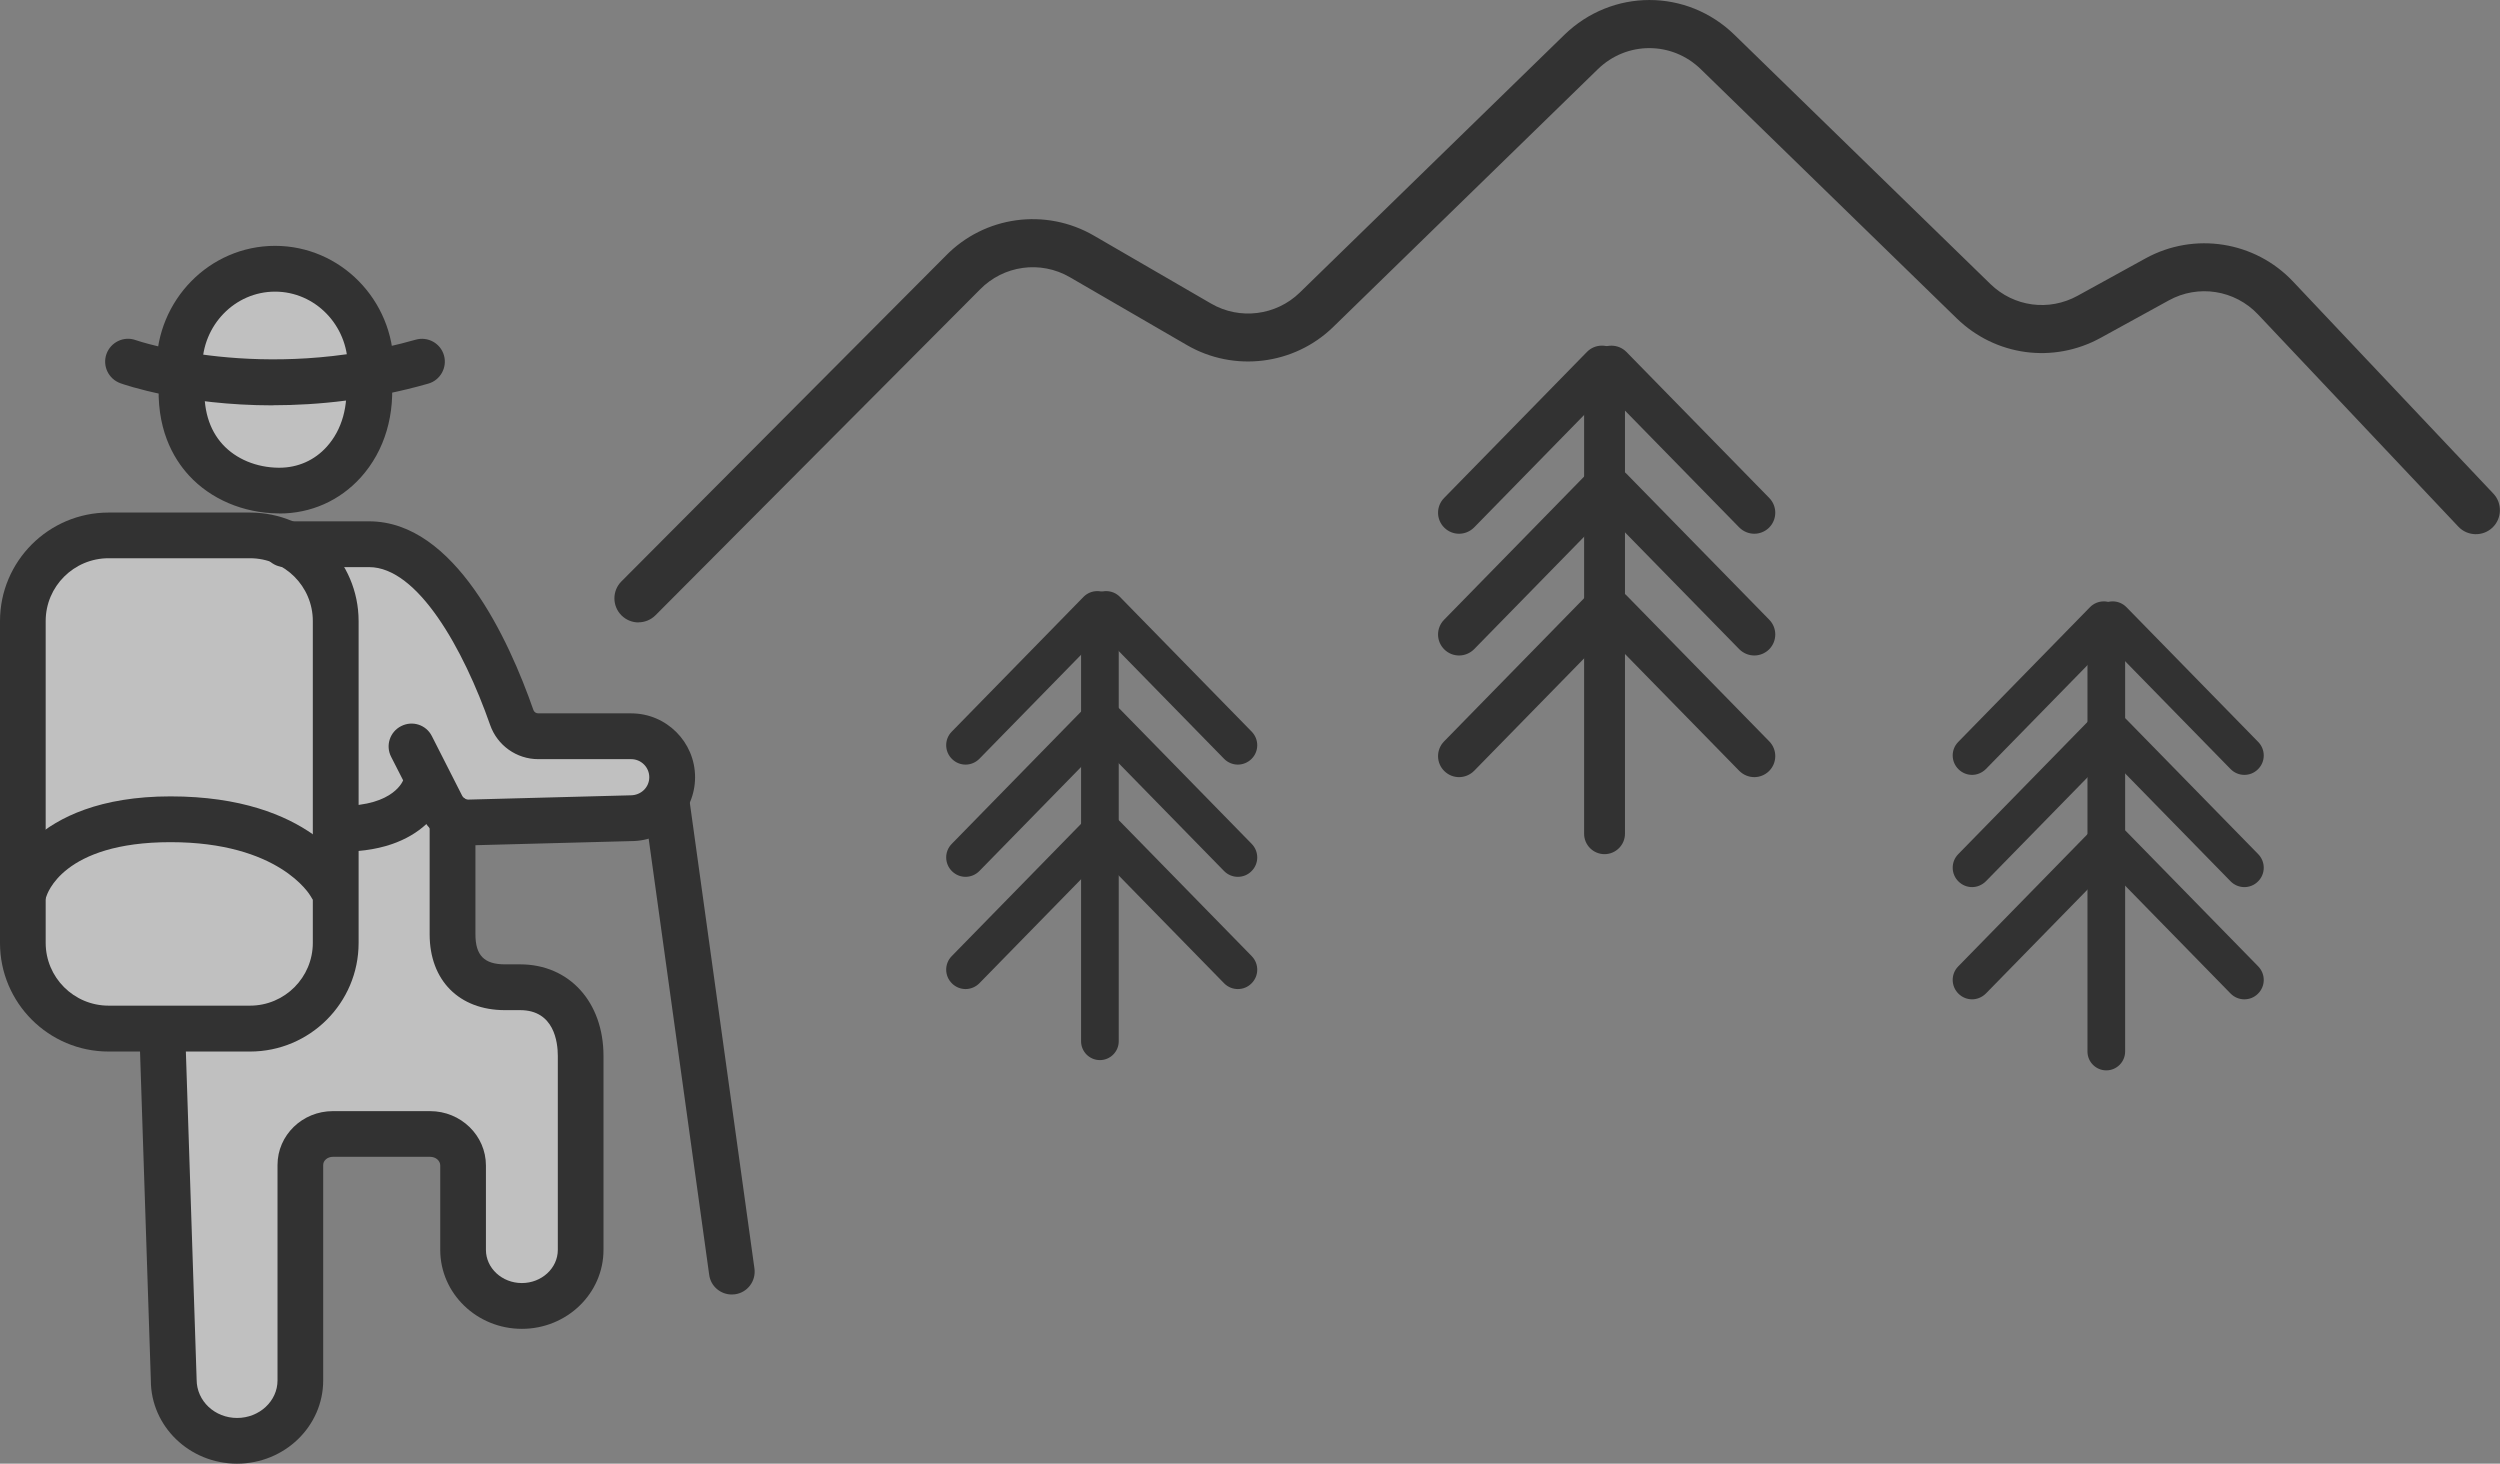 <?xml version="1.0" encoding="UTF-8"?>
<svg xmlns="http://www.w3.org/2000/svg" id="_レイヤー_2" data-name="レイヤー 2" viewBox="0 0 233.68 136.81">
  <rect x="0" y="0" width="233.68" height="136.81" fill="#808080" stroke="none"/>
  <defs>
    <style>
      .cls-1 {
        fill: #323232;
      }

      .cls-2 {
        fill: #fff;
        opacity: .5;
      }
    </style>
  </defs>
  <g id="_レイヤー_1-2" data-name="レイヤー 1">
    <g>
      <path class="cls-2" d="m55.94,68.34h-8.8c-.63,0-.84-3.56-3.14-8.59-2.3-5.03-5.03-6.07-7.33-8.38-1.42-1.42-4.1-1.09-5.96-.63H10.77c-5.02,0-9.08,4.07-9.08,9.08v28.42c0,4.51,3.65,8.16,8.16,8.16h6.29v33.93c-.21,2.51,1.89,5.45,5.45,5.45s6.28-4.4,6.28-14.45v-15.5l2.51-.21,7.96-.42h4.4v9.84c0,5.45,4.4,7.33,6.28,7.33s5.86-1.05,5.86-4.61v-17.8c0-8.38-4.19-7.54-8.17-7.54s-3.77-2.72-3.77-4.4v-10.89h1.26s7.12-.21,11.31,0c4.19.21,6.49-1.26,6.49-4.82s-1.89-3.98-6.07-3.98Z"></path>
      <path class="cls-2" d="m25.57,44.25c5.09,0,9.21-4.12,9.21-9.21s-4.12-9.21-9.21-9.21-9.21,4.12-9.21,9.21,4.12,9.21,9.21,9.21Z"></path>
      <g>
        <g>
          <g>
            <path class="cls-1" d="m26.1,47.99h-.12c-3.25-.04-6.28-1.33-8.32-3.55-1.46-1.59-3.13-4.43-2.79-8.98.09-1.18,1.12-2.05,2.29-1.98,1.18.09,2.06,1.11,1.98,2.29-.18,2.43.39,4.37,1.68,5.78,1.25,1.36,3.15,2.15,5.22,2.17.02,0,.05,0,.07,0,1.72,0,3.29-.69,4.43-1.96,1.43-1.58,2.06-3.83,1.78-6.35-.13-1.17.71-2.23,1.89-2.36,1.18-.12,2.23.71,2.36,1.89.42,3.75-.6,7.2-2.86,9.7-1.97,2.17-4.66,3.36-7.6,3.36Z"></path>
            <path class="cls-1" d="m25.5,37.89c-8.31,0-13.9-1.94-14.25-2.07-1.11-.4-1.69-1.62-1.3-2.73.4-1.11,1.62-1.7,2.73-1.3.14.05,11.81,4.05,26.18-.04,1.14-.32,2.32.34,2.64,1.47s-.34,2.32-1.47,2.64c-5.33,1.52-10.29,2.02-14.53,2.02Z"></path>
            <path class="cls-1" d="m34.65,36.4c-1.18,0-2.14-.96-2.14-2.14,0-3.86-3.05-7-6.8-7s-6.8,3.14-6.8,7c0,1.18-.96,2.14-2.14,2.14s-2.14-.96-2.14-2.14c0-6.22,4.97-11.28,11.08-11.28s11.08,5.06,11.08,11.28c0,1.18-.96,2.14-2.14,2.14Z"></path>
          </g>
          <path class="cls-1" d="m23.37,98.29h-13.22c-5.6,0-10.15-4.55-10.15-10.15v-30.08c0-5.6,4.55-10.15,10.15-10.15h13.22c5.6,0,10.15,4.55,10.15,10.15v30.08c0,5.6-4.55,10.15-10.15,10.15Zm-13.22-46.11c-3.24,0-5.88,2.63-5.88,5.87v30.08c0,3.24,2.64,5.87,5.88,5.87h13.22c3.24,0,5.87-2.63,5.87-5.87v-30.08c0-3.24-2.64-5.87-5.87-5.87h-13.22Z"></path>
          <path class="cls-1" d="m2.28,85.32c-.21,0-.42-.03-.63-.1-1.11-.35-1.75-1.5-1.42-2.62.1-.33,2.52-8.16,15.71-8.16s16.74,7.06,16.9,7.36c.55,1.05.15,2.34-.9,2.89-1.05.54-2.34.14-2.89-.9-.1-.18-2.98-5.07-13.11-5.07s-11.55,4.91-11.62,5.11c-.3.9-1.14,1.48-2.05,1.48Z"></path>
          <path class="cls-1" d="m43.83,79c-1.92,0-3.6-1.04-4.44-2.71l-2.83-5.55c-.54-1.05-.12-2.34.94-2.87,1.06-.54,2.34-.12,2.87.94l2.83,5.57c.11.23.33.36.56.36l15.18-.4c.99,0,1.75-.76,1.75-1.69s-.76-1.69-1.69-1.69h-8.69c-2.02,0-3.82-1.28-4.49-3.18-2.5-7.14-6.78-14.77-11.32-14.77h-7.86c-1.18,0-2.14-.96-2.14-2.14s.96-2.14,2.14-2.14h7.86c8,0,13.06,11.05,15.36,17.64.07.19.25.31.45.31h8.69c3.29,0,5.97,2.68,5.97,5.97s-2.68,5.97-5.97,5.97l-15.18.4h0Z"></path>
          <path class="cls-1" d="m22.15,136.81c-4.44,0-8.05-3.49-8.05-7.78l-1.06-32.22c-.04-1.18.89-2.17,2.07-2.21,1.2,0,2.17.89,2.21,2.07l1.06,32.29c0,2,1.7,3.58,3.78,3.58s3.78-1.57,3.78-3.51v-20.14c0-2.78,2.32-5.03,5.17-5.03h9.09c2.88,0,5.22,2.28,5.22,5.08v7.89c0,1.71,1.51,3.1,3.36,3.1s3.36-1.39,3.36-3.1v-18.13c0-1.29-.34-4.28-3.52-4.28h-1.42c-4.28,0-7.04-2.78-7.04-7.08v-10.89c0-1.18.96-2.14,2.14-2.14s2.14.96,2.14,2.14v10.89c0,1.97.83,2.8,2.76,2.8h1.42c4.59,0,7.79,3.52,7.79,8.56v18.13c0,4.07-3.42,7.38-7.63,7.38s-7.63-3.31-7.63-7.38v-7.89c0-.45-.42-.81-.95-.81h-9.09c-.49,0-.9.34-.9.76v20.14c0,4.29-3.61,7.78-8.05,7.78Z"></path>
          <path class="cls-1" d="m68.4,121c-1.05,0-1.97-.77-2.11-1.84l-6.07-43.74c-.16-1.17.65-2.25,1.82-2.41,1.17-.16,2.25.65,2.41,1.82l6.07,43.74c.16,1.17-.65,2.25-1.82,2.41-.1.01-.2.02-.3.02Z"></path>
          <path class="cls-1" d="m31.91,79.61c-.13,0-.27,0-.41,0-1.18-.02-2.12-1-2.09-2.18.02-1.17.98-2.1,2.14-2.1.12,0,.25,0,.37,0,5,0,5.78-2.44,5.79-2.46.26-1.15,1.41-1.87,2.56-1.61,1.15.26,1.87,1.41,1.61,2.56-.05.24-1.42,5.79-9.96,5.79Z"></path>
        </g>
        <g>
          <path class="cls-1" d="m59.68,58.18c-.57,0-1.15-.22-1.59-.66-.88-.88-.88-2.3,0-3.18l30.3-30.42c3.63-3.73,9.34-4.52,13.87-1.89l10.95,6.35c2.67,1.55,6.07,1.12,8.28-1.03l24.73-24.09c4.46-4.34,11.45-4.35,15.91,0l23.92,23.29c2.19,2.13,5.46,2.57,8.14,1.1l6.36-3.5c4.55-2.5,10.22-1.61,13.78,2.16l18.73,19.83c.85.9.81,2.33-.09,3.18-.9.85-2.33.81-3.18-.09l-18.73-19.84c-2.16-2.29-5.59-2.83-8.34-1.31l-6.37,3.5c-4.42,2.43-9.83,1.7-13.45-1.82l-23.92-23.29c-2.7-2.63-6.93-2.63-9.63,0l-24.73,24.09c-3.65,3.56-9.27,4.25-13.67,1.7l-10.95-6.35c-2.74-1.59-6.2-1.11-8.41,1.16l-30.32,30.44c-.44.44-1.02.66-1.59.66Z"></path>
          <g>
            <g>
              <path class="cls-1" d="m149.98,79.84c-1.05,0-1.91-.85-1.91-1.91v-43.57c0-1.05.86-1.91,1.91-1.91s1.91.85,1.91,1.91v43.57c0,1.05-.86,1.91-1.91,1.91Z"></path>
              <g>
                <path class="cls-1" d="m136.38,49.89c-.5,0-.99-.19-1.37-.56-.78-.76-.79-2-.03-2.78l13.35-13.65c.76-.78,2-.79,2.78-.03.78.76.79,2,.03,2.78l-13.35,13.65c-.39.39-.9.59-1.41.59Z"></path>
                <path class="cls-1" d="m136.38,61.27c-.5,0-.99-.19-1.37-.56-.78-.76-.79-2-.03-2.78l13.35-13.65c.76-.78,2-.79,2.78-.03.78.76.79,2,.03,2.78l-13.35,13.65c-.39.39-.9.59-1.41.59Z"></path>
                <path class="cls-1" d="m136.38,72.64c-.5,0-.99-.19-1.37-.56-.78-.76-.79-2-.03-2.78l13.35-13.65c.76-.78,2-.79,2.78-.03.78.76.79,2,.03,2.78l-13.35,13.65c-.39.39-.9.59-1.41.59Z"></path>
              </g>
              <g>
                <path class="cls-1" d="m163.98,49.89c-.51,0-1.02-.2-1.41-.59l-13.35-13.65c-.76-.78-.74-2.02.03-2.78.78-.76,2.02-.74,2.78.03l13.35,13.65c.76.78.74,2.02-.03,2.78-.38.37-.88.56-1.37.56Z"></path>
                <path class="cls-1" d="m163.98,61.27c-.51,0-1.02-.2-1.41-.59l-13.35-13.65c-.76-.78-.74-2.02.03-2.78.78-.76,2.02-.74,2.78.03l13.35,13.65c.76.78.74,2.02-.03,2.78-.38.37-.88.56-1.37.56Z"></path>
                <path class="cls-1" d="m163.98,72.64c-.51,0-1.02-.2-1.41-.59l-13.35-13.65c-.76-.78-.74-2.02.03-2.78.78-.76,2.02-.74,2.78.03l13.35,13.65c.76.78.74,2.02-.03,2.78-.38.37-.88.56-1.37.56Z"></path>
              </g>
            </g>
            <g>
              <path class="cls-1" d="m196.88,100.05c-.97,0-1.76-.79-1.76-1.76v-40.18c0-.97.79-1.76,1.76-1.76s1.76.79,1.76,1.76v40.18c0,.97-.79,1.76-1.76,1.76Z"></path>
              <g>
                <path class="cls-1" d="m184.34,72.43c-.46,0-.91-.17-1.27-.52-.72-.7-.73-1.85-.03-2.56l12.31-12.59c.7-.72,1.85-.73,2.56-.03.72.7.73,1.85.03,2.56l-12.31,12.59c-.36.36-.83.55-1.3.55Z"></path>
                <path class="cls-1" d="m184.34,82.92c-.46,0-.91-.17-1.27-.52-.72-.7-.73-1.85-.03-2.56l12.31-12.59c.7-.72,1.85-.73,2.56-.03.72.7.73,1.85.03,2.56l-12.31,12.59c-.36.36-.83.55-1.3.55Z"></path>
                <path class="cls-1" d="m184.34,93.41c-.46,0-.91-.17-1.27-.52-.72-.7-.73-1.85-.03-2.56l12.31-12.59c.7-.72,1.85-.73,2.56-.03.72.7.73,1.85.03,2.56l-12.31,12.59c-.36.36-.83.55-1.3.55Z"></path>
              </g>
              <g>
                <path class="cls-1" d="m209.79,72.43c-.47,0-.94-.18-1.3-.55l-12.31-12.59c-.7-.72-.69-1.86.03-2.56.72-.7,1.86-.69,2.56.03l12.31,12.59c.7.72.69,1.86-.03,2.56-.35.35-.81.52-1.27.52Z"></path>
                <path class="cls-1" d="m209.79,82.92c-.47,0-.94-.18-1.3-.55l-12.31-12.59c-.7-.72-.69-1.86.03-2.56.72-.7,1.86-.69,2.56.03l12.31,12.59c.7.72.69,1.86-.03,2.56-.35.35-.81.52-1.27.52Z"></path>
                <path class="cls-1" d="m209.79,93.41c-.47,0-.94-.18-1.3-.55l-12.31-12.59c-.7-.72-.69-1.86.03-2.56.72-.7,1.86-.69,2.56.03l12.31,12.59c.7.72.69,1.86-.03,2.56-.35.35-.81.52-1.27.52Z"></path>
              </g>
            </g>
            <g>
              <path class="cls-1" d="m102.81,99.09c-.97,0-1.76-.79-1.76-1.76v-40.18c0-.97.79-1.76,1.76-1.76s1.76.79,1.76,1.76v40.18c0,.97-.79,1.76-1.76,1.76Z"></path>
              <g>
                <path class="cls-1" d="m90.26,71.47c-.46,0-.91-.17-1.27-.52-.72-.7-.73-1.85-.03-2.56l12.31-12.59c.7-.72,1.85-.73,2.56-.03.72.7.73,1.85.03,2.56l-12.31,12.59c-.35.36-.83.55-1.3.55Z"></path>
                <path class="cls-1" d="m90.26,81.96c-.46,0-.91-.17-1.27-.52-.72-.7-.73-1.85-.03-2.56l12.31-12.59c.7-.71,1.85-.73,2.56-.03.72.7.73,1.85.03,2.56l-12.31,12.59c-.35.36-.83.55-1.3.55Z"></path>
                <path class="cls-1" d="m90.26,92.45c-.46,0-.91-.17-1.27-.52-.72-.7-.73-1.85-.03-2.56l12.31-12.59c.7-.72,1.85-.73,2.56-.03.72.7.73,1.85.03,2.56l-12.31,12.59c-.35.36-.83.55-1.3.55Z"></path>
              </g>
              <g>
                <path class="cls-1" d="m115.71,71.47c-.47,0-.94-.18-1.3-.55l-12.31-12.59c-.7-.72-.69-1.86.03-2.56.71-.7,1.86-.69,2.56.03l12.31,12.59c.7.72.69,1.86-.03,2.56-.35.34-.81.52-1.27.52Z"></path>
                <path class="cls-1" d="m115.71,81.96c-.47,0-.94-.18-1.3-.55l-12.31-12.59c-.7-.72-.69-1.86.03-2.56.71-.7,1.86-.69,2.56.03l12.31,12.59c.7.72.69,1.86-.03,2.56-.35.35-.81.52-1.27.52Z"></path>
                <path class="cls-1" d="m115.71,92.45c-.47,0-.94-.18-1.3-.55l-12.31-12.59c-.7-.72-.69-1.86.03-2.56.71-.7,1.86-.69,2.56.03l12.31,12.59c.7.72.69,1.86-.03,2.56-.35.35-.81.52-1.27.52Z"></path>
              </g>
            </g>
          </g>
        </g>
      </g>
    </g>
  </g>
</svg>
